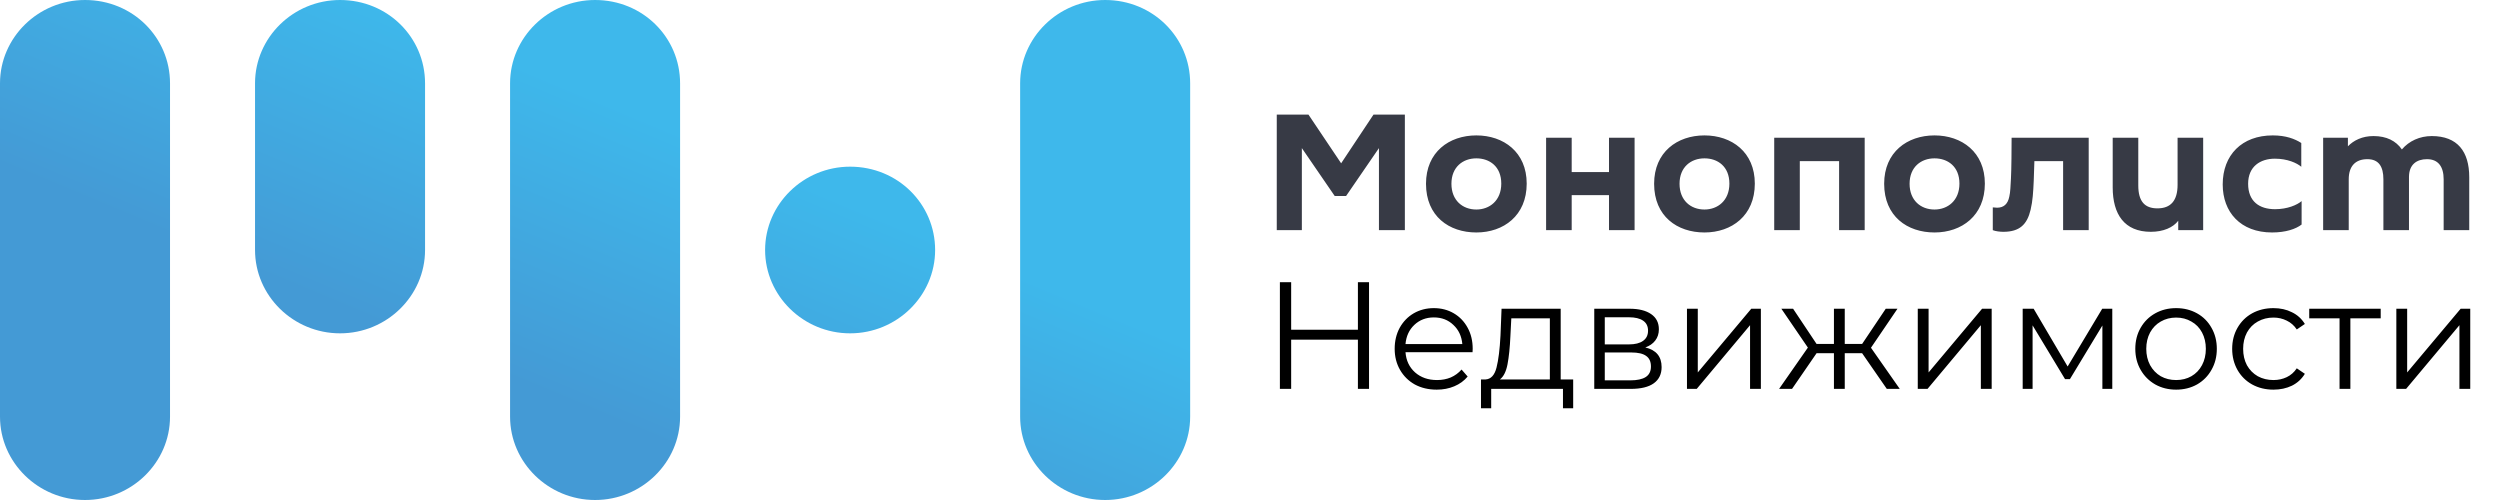<?xml version="1.0" encoding="UTF-8"?> <svg xmlns="http://www.w3.org/2000/svg" width="315" height="63" viewBox="0 0 315 63" fill="none"> <path d="M10.711 0C4.82 0 0 4.725 0 10.5V52.5C0 58.275 4.82 63 10.711 63C16.603 63 21.423 58.275 21.423 52.5V10.5C21.423 4.725 16.737 0 10.711 0Z" fill="url(#paint0_linear)"></path> <path d="M42.846 0C36.954 0 32.134 4.725 32.134 10.5V31.5C32.134 37.275 36.954 42 42.846 42C48.737 42 53.557 37.275 53.557 31.5V10.5C53.557 4.725 48.871 0 42.846 0Z" fill="url(#paint1_linear)"></path> <path d="M74.98 0C69.089 0 64.269 4.725 64.269 10.5V52.5C64.269 58.275 69.089 63 74.98 63C80.871 63 85.691 58.275 85.691 52.5V10.5C85.691 4.725 81.005 0 74.98 0Z" fill="url(#paint2_linear)"></path> <path d="M107.114 21C101.223 21 96.403 25.725 96.403 31.5C96.403 37.275 101.223 42 107.114 42C113.006 42 117.826 37.275 117.826 31.5C117.826 25.725 113.139 21 107.114 21Z" fill="url(#paint3_linear)"></path> <path d="M139.249 0C133.357 0 128.537 4.725 128.537 10.5V52.5C128.537 58.275 133.357 63 139.249 63C145.14 63 149.96 58.275 149.96 52.5V10.5C149.96 4.725 145.274 0 139.249 0Z" fill="url(#paint4_linear)"></path> <path d="M164.866 14.44H160.872V29H164.034V18.662L168.173 24.694H169.608L173.747 18.662V29H177.013V14.44H173.061L168.984 20.576L164.866 14.44ZM192.364 23.134C192.364 19.162 189.452 17.061 186.02 17.061C182.588 17.061 179.676 19.162 179.676 23.155C179.676 27.253 182.588 29.291 186.02 29.291C189.452 29.291 192.364 27.17 192.364 23.134ZM189.161 23.134C189.161 25.277 187.684 26.4 186.02 26.4C184.294 26.4 182.88 25.256 182.88 23.155C182.88 21.034 184.336 19.952 186.02 19.952C187.684 19.952 189.161 20.971 189.161 23.134ZM198.033 29V24.59H202.734V29H205.958V17.352H202.734V21.678H198.033V17.352H194.809V29H198.033ZM221.107 23.134C221.107 19.162 218.195 17.061 214.763 17.061C211.331 17.061 208.419 19.162 208.419 23.155C208.419 27.253 211.331 29.291 214.763 29.291C218.195 29.291 221.107 27.17 221.107 23.134ZM217.903 23.134C217.903 25.277 216.427 26.4 214.763 26.4C213.036 26.4 211.622 25.256 211.622 23.155C211.622 21.034 213.078 19.952 214.763 19.952C216.427 19.952 217.903 20.971 217.903 23.134ZM223.551 29H226.775V20.306H231.726V29H234.95V17.352H223.551V29ZM250.092 23.134C250.092 19.162 247.18 17.061 243.748 17.061C240.316 17.061 237.404 19.162 237.404 23.155C237.404 27.253 240.316 29.291 243.748 29.291C247.18 29.291 250.092 27.17 250.092 23.134ZM246.889 23.134C246.889 25.277 245.412 26.4 243.748 26.4C242.022 26.4 240.608 25.256 240.608 23.155C240.608 21.034 242.064 19.952 243.748 19.952C245.412 19.952 246.889 20.971 246.889 23.134ZM251.091 29C251.445 29.146 252.027 29.208 252.422 29.208C254.482 29.208 255.418 28.272 255.854 26.442C256.125 25.298 256.187 24.195 256.25 22.781L256.333 20.306H259.952V29H263.176V17.352H253.462C253.462 18.642 253.442 21.366 253.379 22.51C253.317 23.405 253.317 24.195 253.171 24.778C252.984 25.714 252.464 26.171 251.632 26.171C251.486 26.171 251.32 26.15 251.091 26.13V29ZM277.599 29V17.352H274.375V23.28C274.375 25.298 273.501 26.254 271.837 26.254C270.236 26.254 269.424 25.381 269.424 23.363V17.352H266.2V23.613C266.2 27.003 267.677 29.208 271.005 29.208C272.586 29.208 273.813 28.667 274.458 27.814V28.48V29H277.599ZM280.061 23.238C280.061 26.733 282.307 29.291 286.28 29.291C288.006 29.291 289.275 28.854 290.003 28.293V25.339C289.442 25.818 288.235 26.358 286.654 26.358C284.678 26.358 283.264 25.381 283.264 23.155C283.264 20.971 284.803 19.994 286.634 19.994C288.214 19.994 289.4 20.534 289.962 21.013V18.018C289.15 17.498 288.027 17.061 286.363 17.061C282.474 17.061 280.061 19.536 280.061 23.238ZM292.716 17.352V29H295.94V22.594C295.94 20.992 296.73 20.056 298.29 20.056C299.725 20.056 300.308 20.992 300.308 22.594V29H303.532V22.302C303.532 20.742 304.488 20.056 305.799 20.056C307.213 20.056 307.9 20.992 307.9 22.594V29H311.124V22.323C311.124 19.099 309.647 17.144 306.402 17.144C304.884 17.144 303.532 17.768 302.637 18.829C301.888 17.747 300.703 17.144 299.06 17.144C297.645 17.144 296.564 17.685 295.836 18.434V17.726V17.352H292.716Z" fill="#373A45"></path> <path d="M172.498 35.56V49H171.096V42.798H162.686V49H161.266V35.56H162.686V41.55H171.096V35.56H172.498ZM185.54 44.373H177.092C177.169 45.422 177.572 46.274 178.302 46.926C179.031 47.566 179.953 47.886 181.066 47.886C181.694 47.886 182.27 47.778 182.794 47.56C183.319 47.33 183.774 46.997 184.158 46.562L184.926 47.445C184.478 47.982 183.914 48.392 183.236 48.674C182.57 48.955 181.834 49.096 181.028 49.096C179.991 49.096 179.07 48.878 178.263 48.443C177.47 47.995 176.849 47.381 176.401 46.6C175.953 45.819 175.729 44.936 175.729 43.95C175.729 42.965 175.94 42.082 176.362 41.301C176.798 40.52 177.386 39.912 178.129 39.477C178.884 39.042 179.729 38.824 180.663 38.824C181.598 38.824 182.436 39.042 183.178 39.477C183.921 39.912 184.503 40.52 184.926 41.301C185.348 42.069 185.559 42.952 185.559 43.95L185.54 44.373ZM180.663 39.995C179.69 39.995 178.871 40.309 178.206 40.936C177.553 41.55 177.182 42.357 177.092 43.355H184.254C184.164 42.357 183.786 41.55 183.121 40.936C182.468 40.309 181.649 39.995 180.663 39.995ZM198.22 47.81V51.438H196.934V49H187.89V51.438H186.604V47.81H187.18C187.858 47.771 188.319 47.272 188.562 46.312C188.806 45.352 188.972 44.008 189.062 42.28L189.196 38.901H196.646V47.81H198.22ZM190.31 42.357C190.246 43.79 190.124 44.974 189.945 45.909C189.766 46.83 189.446 47.464 188.985 47.81H195.282V40.11H190.425L190.31 42.357ZM207.309 43.778C208.678 44.098 209.363 44.923 209.363 46.254C209.363 47.138 209.037 47.816 208.384 48.29C207.731 48.763 206.758 49 205.466 49H200.877V38.901H205.331C206.483 38.901 207.386 39.125 208.038 39.573C208.691 40.021 209.018 40.661 209.018 41.493C209.018 42.043 208.864 42.517 208.557 42.914C208.262 43.298 207.846 43.586 207.309 43.778ZM202.202 43.394H205.235C206.016 43.394 206.611 43.246 207.021 42.952C207.443 42.658 207.654 42.229 207.654 41.666C207.654 41.102 207.443 40.68 207.021 40.398C206.611 40.117 206.016 39.976 205.235 39.976H202.202V43.394ZM205.408 47.925C206.278 47.925 206.931 47.784 207.366 47.502C207.802 47.221 208.019 46.779 208.019 46.178C208.019 45.576 207.821 45.134 207.424 44.853C207.027 44.558 206.4 44.411 205.542 44.411H202.202V47.925H205.408ZM212.558 38.901H213.921V46.926L220.66 38.901H221.87V49H220.507V40.974L213.787 49H212.558V38.901ZM234.628 44.507H232.439V49H231.076V44.507H228.887L225.796 49H224.164L227.793 43.797L224.452 38.901H225.93L228.887 43.336H231.076V38.901H232.439V43.336H234.628L237.604 38.901H239.082L235.742 43.816L239.37 49H237.738L234.628 44.507ZM241.639 38.901H243.002V46.926L249.742 38.901H250.951V49H249.588V40.974L242.868 49H241.639V38.901ZM266.148 38.901V49H264.9V41.013L260.81 47.771H260.196L256.106 40.994V49H254.858V38.901H256.24L260.522 46.178L264.88 38.901H266.148ZM274.193 49.096C273.22 49.096 272.344 48.878 271.563 48.443C270.782 47.995 270.168 47.381 269.72 46.6C269.272 45.819 269.048 44.936 269.048 43.95C269.048 42.965 269.272 42.082 269.72 41.301C270.168 40.52 270.782 39.912 271.563 39.477C272.344 39.042 273.22 38.824 274.193 38.824C275.166 38.824 276.043 39.042 276.824 39.477C277.604 39.912 278.212 40.52 278.648 41.301C279.096 42.082 279.32 42.965 279.32 43.95C279.32 44.936 279.096 45.819 278.648 46.6C278.212 47.381 277.604 47.995 276.824 48.443C276.043 48.878 275.166 49.096 274.193 49.096ZM274.193 47.886C274.91 47.886 275.55 47.726 276.113 47.406C276.689 47.074 277.137 46.606 277.457 46.005C277.777 45.403 277.937 44.718 277.937 43.95C277.937 43.182 277.777 42.498 277.457 41.896C277.137 41.294 276.689 40.834 276.113 40.514C275.55 40.181 274.91 40.014 274.193 40.014C273.476 40.014 272.83 40.181 272.254 40.514C271.691 40.834 271.243 41.294 270.91 41.896C270.59 42.498 270.43 43.182 270.43 43.95C270.43 44.718 270.59 45.403 270.91 46.005C271.243 46.606 271.691 47.074 272.254 47.406C272.83 47.726 273.476 47.886 274.193 47.886ZM286.457 49.096C285.459 49.096 284.563 48.878 283.769 48.443C282.988 48.008 282.374 47.4 281.926 46.619C281.478 45.826 281.254 44.936 281.254 43.95C281.254 42.965 281.478 42.082 281.926 41.301C282.374 40.52 282.988 39.912 283.769 39.477C284.563 39.042 285.459 38.824 286.457 38.824C287.327 38.824 288.102 38.997 288.78 39.342C289.471 39.675 290.015 40.168 290.412 40.821L289.395 41.512C289.062 41.013 288.639 40.642 288.127 40.398C287.615 40.142 287.059 40.014 286.457 40.014C285.727 40.014 285.068 40.181 284.479 40.514C283.903 40.834 283.449 41.294 283.116 41.896C282.796 42.498 282.636 43.182 282.636 43.95C282.636 44.731 282.796 45.422 283.116 46.024C283.449 46.613 283.903 47.074 284.479 47.406C285.068 47.726 285.727 47.886 286.457 47.886C287.059 47.886 287.615 47.765 288.127 47.522C288.639 47.278 289.062 46.907 289.395 46.408L290.412 47.099C290.015 47.752 289.471 48.251 288.78 48.597C288.089 48.93 287.315 49.096 286.457 49.096ZM299.968 40.11H296.147V49H294.784V40.11H290.963V38.901H299.968V40.11ZM301.939 38.901H303.302V46.926L310.042 38.901H311.251V49H309.888V40.974L303.168 49H301.939V38.901Z" fill="black"></path> <defs> <linearGradient id="paint0_linear" x1="13.088" y1="26.255" x2="27.326" y2="-7.747" gradientUnits="userSpaceOnUse"> <stop stop-color="#449AD5"></stop> <stop offset="1" stop-color="#3EB8EB"></stop> </linearGradient> <linearGradient id="paint1_linear" x1="36.393" y1="36.014" x2="50.631" y2="2.013" gradientUnits="userSpaceOnUse"> <stop stop-color="#449AD5"></stop> <stop offset="1" stop-color="#3EB8EB"></stop> </linearGradient> <linearGradient id="paint2_linear" x1="67.437" y1="49.014" x2="81.675" y2="15.012" gradientUnits="userSpaceOnUse"> <stop stop-color="#449AD5"></stop> <stop offset="1" stop-color="#3EB8EB"></stop> </linearGradient> <linearGradient id="paint3_linear" x1="94.6" y1="60.389" x2="108.839" y2="26.387" gradientUnits="userSpaceOnUse"> <stop stop-color="#449AD5"></stop> <stop offset="1" stop-color="#3EB8EB"></stop> </linearGradient> <linearGradient id="paint4_linear" x1="121.783" y1="71.772" x2="136.021" y2="37.77" gradientUnits="userSpaceOnUse"> <stop stop-color="#449AD5"></stop> <stop offset="1" stop-color="#3EB8EB"></stop> </linearGradient> </defs> </svg> 